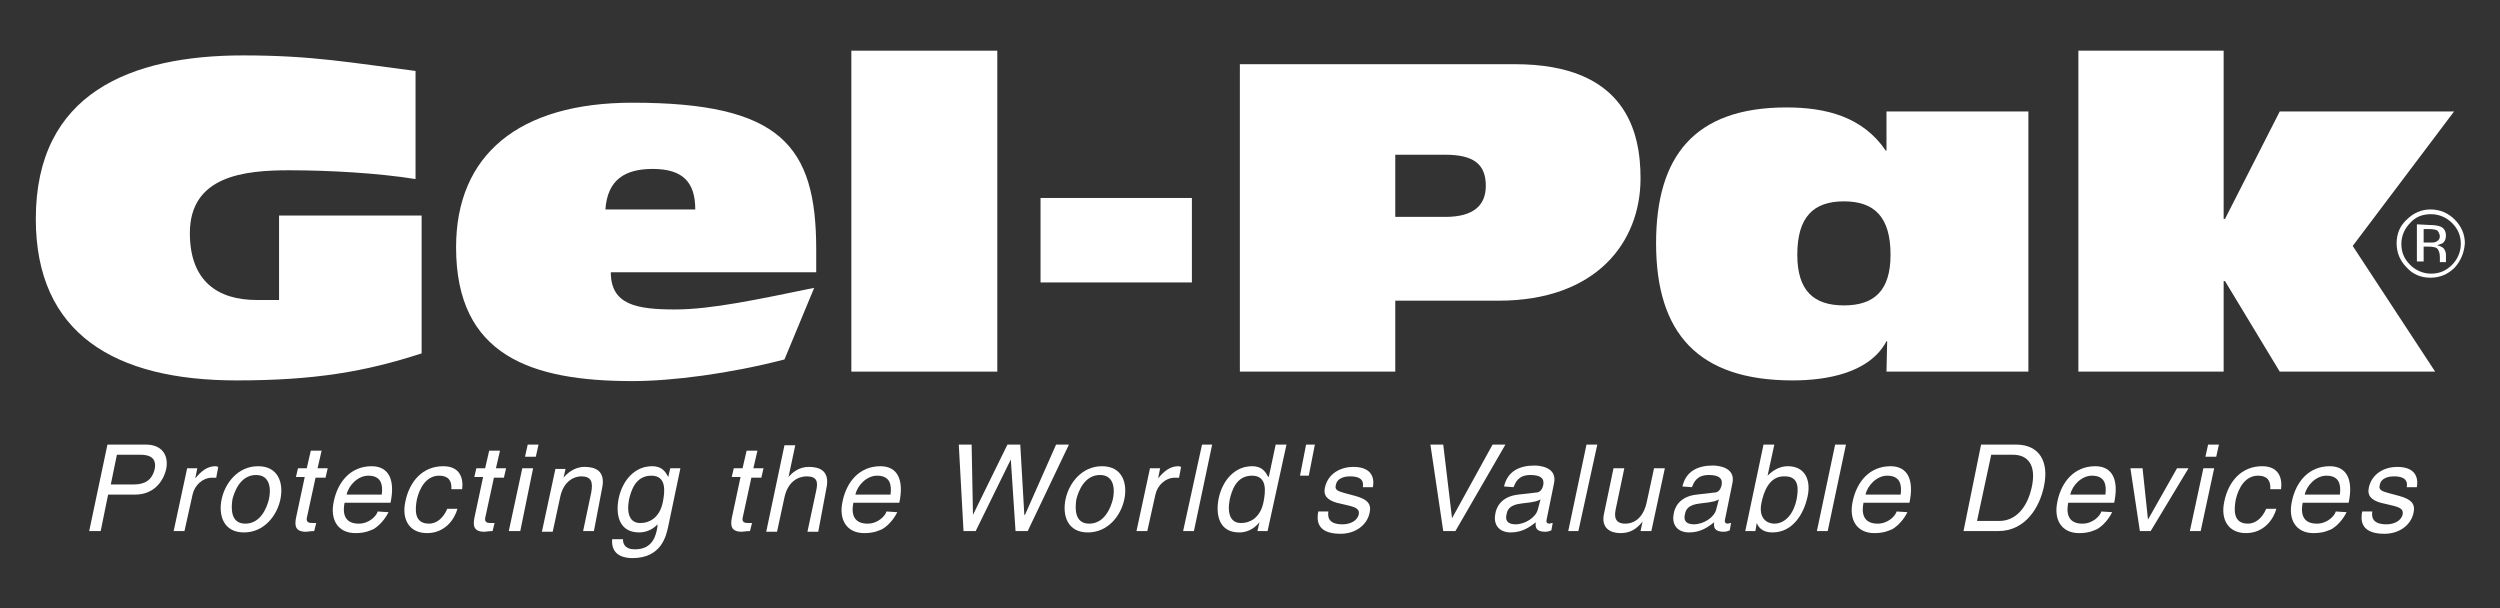 <?xml version="1.0" encoding="utf-8"?>
<!-- Generator: Adobe Illustrator 19.2.1, SVG Export Plug-In . SVG Version: 6.00 Build 0)  -->
<svg version="1.1" id="Layer_1" xmlns="http://www.w3.org/2000/svg" xmlns:xlink="http://www.w3.org/1999/xlink" x="0px" y="0px"
	 viewBox="0 0 370 90" style="enable-background:new 0 0 370 90;" xml:space="preserve">
<rect x="0" y="0" width="370" height="90" fill="#333333" stroke="none"/>
<style type="text/css">
	.st0{fill:#FFFFFF;}
</style>
<g>
	<path class="st0" d="M17.3,67.3h3.5c1.4,0,2.4,0.5,2.1,2.1c-0.4,1.7-1.5,2.3-3.1,2.3h-3.4L17.3,67.3L17.3,67.3z M16,73.2h4
		c2.8,0,4.2-2,4.6-3.8c0.4-2.1-0.7-3.6-3-3.6h-5.7l-2.7,12.8h1.7L16,73.2L16,73.2z"/>
	<path class="st0" d="M28.5,73.2c0.3-1.4,1.5-2.5,2.9-2.5H32l0.3-1.6c-0.1,0-0.2-0.1-0.4-0.1c-1.2,0-2.1,0.7-3,1.8l0,0l0.3-1.5h-1.5
		l-2,9.3h1.6L28.5,73.2L28.5,73.2z"/>
	<path class="st0" d="M32.8,73.9c-0.5,2.4,0.3,4.9,3.3,4.9s4.9-2.5,5.4-4.9S41.2,69,38.2,69S33.3,71.5,32.8,73.9L32.8,73.9z
		 M34.4,73.9c0.3-1.2,1.2-3.6,3.5-3.6c2.2,0,2.2,2.3,1.9,3.6c-0.3,1.2-1.2,3.6-3.5,3.6C34.1,77.5,34.2,75.2,34.4,73.9L34.4,73.9z"/>
	<path class="st0" d="M48.2,70.6l0.3-1.3H47l0.6-2.6H46l-0.6,2.6h-1.3l-0.3,1.3h1.3l-1.3,6.1c-0.2,1.1-0.1,2,1.5,2
		c0.2,0,0.6-0.1,1.2-0.1l0.3-1.2h-0.6c-0.3,0-0.9,0-0.8-0.7l1.3-6h1.5V70.6z"/>
	<path class="st0" d="M55.9,75.7c-0.2,0.7-1.3,1.8-2.8,1.8c-1.8,0-2.5-1.1-2.1-3.1h6.8c0.7-3.3-0.2-5.4-2.8-5.4
		c-3.1,0-5,2.3-5.6,5.2c-0.6,2.7,0.6,4.7,3.2,4.7c1.5,0,2.2-0.4,2.7-0.6c1.3-0.8,2-2.1,2.2-2.5L55.9,75.7L55.9,75.7z M51.3,73.2
		c0.3-1.4,1.7-2.8,3.2-2.8c1.9,0,2.2,1.3,2,2.8H51.3L51.3,73.2z"/>
	<path class="st0" d="M68.4,72.4c0.2-1.6-0.3-3.4-2.8-3.4c-3.1,0-5,2.3-5.6,5.2c-0.6,2.7,0.6,4.7,3.2,4.7c2.7,0,4.1-2.1,4.5-3.6
		h-1.5c-0.6,1.4-1.6,2.2-2.7,2.2c-2.2,0-2.1-2-1.8-3.6c0.4-1.7,1.4-3.5,3.3-3.5c1.3,0,1.9,0.7,1.8,2L68.4,72.4L68.4,72.4z"/>
	<path class="st0" d="M74.6,70.6l0.3-1.3h-1.5l0.6-2.6h-1.6l-0.6,2.6h-1.3l-0.3,1.3h1.3l-1.3,6.1c-0.2,1.1-0.1,2,1.5,2
		c0.2,0,0.6-0.1,1.2-0.1l0.3-1.2h-0.6c-0.3,0-0.9,0-0.8-0.7l1.3-6h1.5V70.6z"/>
	<path class="st0" d="M78.9,69.3h-1.6l-2,9.3H77L78.9,69.3L78.9,69.3z M79.3,67.6l0.4-1.8h-1.6l-0.4,1.8H79.3L79.3,67.6z"/>
	<path class="st0" d="M89.1,72.3c0.6-2.7-1.1-3.2-2.6-3.2c-1.6,0-2.7,1.1-3.1,1.6l0,0l0.3-1.3h-1.5l-2,9.3h1.6l1.1-5.1
		c0.5-2.5,2.2-3.1,3.1-3.1c1.5,0,1.8,0.8,1.5,2.4l-1.2,5.7h1.6L89.1,72.3L89.1,72.3z"/>
	<path class="st0" d="M93.1,73.9c0.3-1.2,0.9-3.5,3.3-3.5c2.3,0,2,2.4,1.7,3.9c-0.5,2.5-2.2,3.1-3.2,3.1
		C93.2,77.5,92.7,76,93.1,73.9L93.1,73.9z M100.7,69.3h-1.5l-0.3,1.3l0,0c-0.3-0.5-0.7-1.6-2.4-1.6c-2.5,0-4.3,2-4.9,4.6
		c-0.5,2.2-0.2,5.2,3,5.2c1.2,0,2.2-0.6,2.7-1.2v-0.1l0,0l0,0.5c-0.2,1.1-0.6,3.3-3.3,3.3c-0.4,0-1.8,0-1.8-1.5h-1.6
		c-0.2,2.5,1.9,2.8,3,2.8c4.3,0,5-3.3,5.3-4.7L100.7,69.3L100.7,69.3z"/>
	<path class="st0" d="M112.7,70.6l0.3-1.3h-1.5l0.6-2.6h-1.6l-0.6,2.6h-1.3l-0.3,1.3h1.3l-1.3,6.1c-0.2,1.1-0.1,2,1.5,2
		c0.2,0,0.6-0.1,1.2-0.1l0.3-1.2h-0.6c-0.3,0-0.9,0-0.8-0.7l1.3-6h1.5V70.6z"/>
	<path class="st0" d="M122.3,72.3c0.6-2.7-1.1-3.2-2.6-3.2s-2.5,0.9-3,1.5l0,0l1-4.7h-1.6l-2.7,12.8h1.6l1.1-5.1
		c0.5-2.3,2-3.1,3.3-3.1c1.5,0,1.7,0.8,1.4,2.1l-1.3,6.1h1.6L122.3,72.3L122.3,72.3z"/>
	<path class="st0" d="M131.2,75.7c-0.2,0.7-1.3,1.8-2.8,1.8c-1.8,0-2.5-1.1-2.1-3.1h6.8c0.7-3.3-0.2-5.4-2.8-5.4
		c-3.1,0-5,2.3-5.6,5.2c-0.6,2.7,0.6,4.7,3.2,4.7c1.5,0,2.2-0.4,2.7-0.6c1.3-0.8,2-2.1,2.2-2.5L131.2,75.7L131.2,75.7z M126.6,73.2
		c0.3-1.4,1.7-2.8,3.2-2.8c1.9,0,2.2,1.3,2,2.8H126.6L126.6,73.2z"/>
	<polygon class="st0" points="149.6,68 149.6,68 150.3,78.6 152.1,78.6 158.2,65.8 156.3,65.8 151.7,76.2 151.6,76.2 151,65.8 
		149.1,65.8 144,76.2 144,76.2 143.8,65.8 141.9,65.8 142.6,78.6 144.4,78.6 	"/>
	<path class="st0" d="M157.7,73.9c-0.5,2.4,0.3,4.9,3.3,4.9s4.9-2.5,5.4-4.9s-0.3-4.9-3.3-4.9S158.2,71.5,157.7,73.9L157.7,73.9z
		 M159.3,73.9c0.3-1.2,1.2-3.6,3.5-3.6c2.2,0,2.2,2.3,1.9,3.6c-0.3,1.2-1.2,3.6-3.5,3.6C159,77.5,159.1,75.2,159.3,73.9L159.3,73.9z
		"/>
	<path class="st0" d="M171,73.2c0.3-1.4,1.5-2.5,2.9-2.5h0.6l0.3-1.6c-0.1,0-0.2-0.1-0.4-0.1c-1.2,0-2.1,0.7-3,1.8l0,0l0.3-1.5h-1.5
		l-2,9.3h1.6L171,73.2L171,73.2z"/>
	<polygon class="st0" points="179.4,65.8 177.9,65.8 175.1,78.6 176.7,78.6 	"/>
	<path class="st0" d="M190.4,65.8h-1.6l-1,4.7l-0.1,0.1c-0.3-0.5-0.7-1.6-2.4-1.6c-2.5,0-4.3,2-4.9,4.6c-0.5,2.2-0.2,5.2,3,5.2
		c0.9,0,2-0.3,3-1.5l0,0l-0.3,1.3h1.5L190.4,65.8L190.4,65.8z M182,73.9c0.3-1.2,0.9-3.5,3.3-3.5c2.3,0,2,2.4,1.7,3.9
		c-0.5,2.5-2.2,3.1-3.2,3.1C182.1,77.5,181.6,76,182,73.9L182,73.9z"/>
	<polygon class="st0" points="192.4,70.4 193.7,70.4 194.6,65.8 193.3,65.8 	"/>
	<path class="st0" d="M203.2,72c0.1-0.5,0.4-2.9-2.9-2.9c-1.8,0-3.7,0.9-4.2,3c-0.3,1.3,0.4,1.9,1.7,2.3l1.7,0.4
		c1.3,0.3,1.7,0.6,1.6,1.3c-0.2,1-1.3,1.5-2.4,1.5c-2.2,0-2.2-1.2-2.1-1.9h-1.5c-0.2,1.1-0.4,3.3,3.3,3.3c2.1,0,3.9-1.2,4.3-3.1
		c0.3-1.3-0.3-2-2.1-2.5l-1.5-0.4c-1.1-0.3-1.6-0.5-1.4-1.2c0.2-1.2,1.6-1.3,2.1-1.3c2,0,2,1,1.9,1.6h1.5V72z"/>
	<polygon class="st0" points="214.9,76.7 214.9,76.7 213.6,65.8 211.7,65.8 213.6,78.6 215.4,78.6 222.8,65.8 220.9,65.8 	"/>
	<path class="st0" d="M224,72.1c0.3-0.7,0.7-1.8,2.5-1.8c1.5,0,2.1,0.5,1.9,1.5c-0.2,0.9-0.7,1.1-1.1,1.1l-2.6,0.3
		c-2.7,0.3-3.3,2.1-3.4,2.9c-0.3,1.6,0.6,2.7,2.3,2.7c1.8,0,2.9-0.9,3.7-1.5c-0.1,0.7,0,1.4,1.4,1.4c0.4,0,0.6-0.1,0.9-0.2l0.2-1.1
		c-0.2,0-0.4,0.1-0.5,0.1c-0.3,0-0.5-0.2-0.4-0.6l1.1-5.4c0.5-2.4-2.2-2.6-2.9-2.6c-2.3,0-4,0.9-4.5,3.1L224,72.1L224,72.1z
		 M227.6,75.4c-0.3,1.2-1.9,2.2-3.3,2.2c-1.2,0-1.6-0.6-1.3-1.6c0.2-1.2,1.5-1.4,2.3-1.5c2-0.2,2.4-0.4,2.7-0.6L227.6,75.4
		L227.6,75.4z"/>
	<polygon class="st0" points="236.4,65.8 234.8,65.8 232.1,78.6 233.6,78.6 	"/>
	<path class="st0" d="M244.4,78.6l2-9.3h-1.6l-1.1,5.1c-0.3,1.4-1.2,3.1-3.2,3.1c-1,0-1.7-0.5-1.4-2l1.3-6.2h-1.6l-1.4,6.7
		c-0.5,2.2,1,2.9,2.4,2.9c1.5,0,2.4-0.6,3.3-1.7l0,0l-0.3,1.4H244.4L244.4,78.6z"/>
	<path class="st0" d="M250.4,72.1c0.3-0.7,0.7-1.8,2.5-1.8c1.5,0,2.1,0.5,1.9,1.5c-0.2,0.9-0.7,1.1-1.1,1.1l-2.6,0.3
		c-2.7,0.3-3.3,2.1-3.4,2.9c-0.3,1.6,0.6,2.7,2.3,2.7c1.8,0,2.9-0.9,3.7-1.5c-0.1,0.7,0,1.4,1.4,1.4c0.4,0,0.6-0.1,0.9-0.2l0.2-1.1
		c-0.2,0-0.4,0.1-0.5,0.1c-0.3,0-0.5-0.2-0.4-0.6l1.1-5.4c0.5-2.4-2.2-2.6-2.9-2.6c-2.3,0-4,0.9-4.5,3.1L250.4,72.1L250.4,72.1z
		 M254,75.4c-0.3,1.2-1.9,2.2-3.3,2.2c-1.2,0-1.6-0.6-1.3-1.6c0.2-1.2,1.5-1.4,2.3-1.5c2-0.2,2.4-0.4,2.7-0.6L254,75.4L254,75.4z"/>
	<path class="st0" d="M259.8,78.6l0.2-1.2l0,0c0.2,0.5,0.7,1.4,2.3,1.4c3.2,0,4.7-3,5.2-5.2c0.6-2.6-0.4-4.6-2.9-4.6
		c-1.1,0-2.1,0.5-3,1.4l0,0l1-4.6H261l-2.7,12.8L259.8,78.6L259.8,78.6z M265.9,73.9c-0.4,2-1.6,3.6-3.3,3.6c-1,0-2.4-0.7-1.9-3.1
		c0.3-1.5,1.1-3.9,3.3-3.9C266.5,70.4,266.1,72.7,265.9,73.9L265.9,73.9z"/>
	<polygon class="st0" points="273.2,65.8 271.6,65.8 268.9,78.6 270.5,78.6 	"/>
	<path class="st0" d="M280.7,75.7c-0.2,0.7-1.3,1.8-2.8,1.8c-1.8,0-2.5-1.1-2.1-3.1h6.8c0.7-3.3-0.2-5.4-2.8-5.4
		c-3.1,0-5,2.3-5.6,5.2c-0.6,2.7,0.6,4.7,3.2,4.7c1.5,0,2.2-0.4,2.7-0.6c1.3-0.8,2-2.1,2.2-2.5L280.7,75.7L280.7,75.7z M276.1,73.2
		c0.3-1.4,1.7-2.8,3.2-2.8c1.9,0,2.2,1.3,2,2.8H276.1L276.1,73.2z"/>
	<path class="st0" d="M290.6,78.6h5.1c4.2,0,6.2-3.7,6.8-6.6c0.8-3.7-0.7-6.2-4.1-6.2h-5.2L290.6,78.6L290.6,78.6z M294.7,67.3h3.2
		c2.3,0,3.5,1.6,2.8,4.8c-0.7,3.2-2.5,5-4.8,5h-3.3L294.7,67.3L294.7,67.3z"/>
	<path class="st0" d="M311,75.7c-0.2,0.7-1.3,1.8-2.8,1.8c-1.8,0-2.5-1.1-2.1-3.1h6.8c0.7-3.3-0.2-5.4-2.8-5.4c-3.1,0-5,2.3-5.6,5.2
		c-0.6,2.7,0.6,4.7,3.2,4.7c1.5,0,2.2-0.4,2.7-0.6c1.3-0.8,2-2.1,2.2-2.5L311,75.7L311,75.7z M306.4,73.2c0.3-1.4,1.7-2.8,3.2-2.8
		c1.9,0,2.2,1.3,2,2.8H306.4L306.4,73.2z"/>
	<polygon class="st0" points="317.9,76.9 317.9,76.9 317.1,69.3 315.3,69.3 316.7,78.6 318.3,78.6 323.9,69.3 322.2,69.3 	"/>
	<path class="st0" d="M327.7,69.3h-1.6l-2,9.3h1.6L327.7,69.3L327.7,69.3z M328,67.6l0.4-1.8h-1.6l-0.4,1.8H328L328,67.6z"/>
	<path class="st0" d="M337.6,72.4c0.2-1.6-0.3-3.4-2.8-3.4c-3.1,0-5,2.3-5.6,5.2c-0.6,2.7,0.6,4.7,3.2,4.7c2.7,0,4.1-2.1,4.5-3.6
		h-1.5c-0.6,1.4-1.6,2.2-2.7,2.2c-2.2,0-2.1-2-1.8-3.6c0.4-1.7,1.4-3.5,3.3-3.5c1.3,0,1.9,0.7,1.8,2L337.6,72.4L337.6,72.4z"/>
	<path class="st0" d="M345.7,75.7c-0.2,0.7-1.3,1.8-2.8,1.8c-1.8,0-2.5-1.1-2.1-3.1h6.8c0.7-3.3-0.2-5.4-2.8-5.4
		c-3.1,0-5,2.3-5.6,5.2c-0.6,2.7,0.6,4.7,3.2,4.7c1.5,0,2.2-0.4,2.7-0.6c1.3-0.8,2-2.1,2.2-2.5L345.7,75.7L345.7,75.7z M341.1,73.2
		c0.3-1.4,1.7-2.8,3.2-2.8c1.9,0,2.2,1.3,2,2.8H341.1L341.1,73.2z"/>
	<path class="st0" d="M357.7,72c0.1-0.5,0.4-2.9-2.9-2.9c-1.8,0-3.7,0.9-4.2,3c-0.3,1.3,0.4,1.9,1.7,2.3l1.7,0.4
		c1.3,0.3,1.7,0.6,1.6,1.3c-0.2,1-1.3,1.5-2.4,1.5c-2.2,0-2.2-1.2-2.1-1.9h-1.5c-0.2,1.1-0.4,3.3,3.3,3.3c2.1,0,3.9-1.2,4.3-3.1
		c0.3-1.3-0.3-2-2.1-2.5l-1.5-0.4c-1.1-0.3-1.6-0.5-1.4-1.2c0.2-1.2,1.6-1.3,2.1-1.3c2,0,2,1,1.9,1.6h1.5V72z"/>
	<path class="st0" d="M62.3,31.9h-21v12.5H38c-5.8,0-9.9-2.8-9.9-9.9c0-8.5,8.1-9.3,14.7-9.3c5.8,0,13.1,0.4,18.7,1.3v-16
		C52,9.3,46.3,8.2,36,8.2c-16.7,0-30.7,5.6-30.7,24.2c0,17,11.7,23.9,29.7,23.9c11.6,0,19.1-1.3,27.4-4V31.9H62.3z"/>
	<path class="st0" d="M120.8,40.3v-3.4c0-15.4-5.3-21.7-27.2-21.7c-16.8,0-26.1,7.7-26.1,21.4c0,16.1,11.2,19.8,26.1,19.8
		c5.9,0,14.4-1.1,22.5-3.2l4.4-10.6c-8.3,1.7-15.2,3.2-20.6,3.2c-5.7,0-9.5-0.7-9.5-5.5H120.8L120.8,40.3z M89.6,31
		c0.3-4.4,2.9-6,7-6c4.5,0,6.3,2,6.3,6H89.6L89.6,31z"/>
	<polygon class="st0" points="126,55 147.6,55 147.6,7.5 126,7.5 	"/>
	<polygon class="st0" points="154,41.8 176.4,41.8 176.4,29.3 154,29.3 	"/>
	<path class="st0" d="M183.6,55h22.9V44.5h15.3c14.4,0,21-8.6,21-18.1c0-6.8-2.1-16.9-18.6-16.9h-40.7V55H183.6z M206.5,22.9h7.4
		c4.2,0,6,1.4,6,4.6c0,2.8-1.7,4.6-6,4.6h-7.4V22.9L206.5,22.9z"/>
	<path class="st0" d="M272.9,29.8c4.5,0,6.9,2.3,6.9,7.9c0,5.3-2.4,7.5-6.9,7.5S266,43,266,37.7C266,32.1,268.4,29.8,272.9,29.8
		L272.9,29.8z M279.2,55h21V16.5h-21v5.8h-0.1c-3.4-5-8.8-6.4-14.7-6.4c-13.7,0-19.3,7.3-19.3,20.1c0,13.3,6.2,20.3,20.2,20.3
		c5.1,0,11.4-1.1,13.9-5.8h0.1L279.2,55L279.2,55z"/>
	<polygon class="st0" points="307.6,55 329.1,55 329.1,41.6 329.3,41.6 337.4,55 360.4,55 348.2,36.4 363.2,16.5 337.4,16.5 
		329.3,32.4 329.1,32.4 329.1,7.5 307.6,7.5 	"/>
	<path class="st0" d="M356.7,33c-0.8,0.8-1.3,1.9-1.3,3.1c0,1.2,0.4,2.2,1.3,3.1c0.8,0.8,1.9,1.3,3.1,1.3s2.2-0.4,3.1-1.3
		c0.8-0.8,1.3-1.9,1.3-3.1c0-1.2-0.4-2.2-1.3-3.1c-0.8-0.8-1.9-1.3-3.1-1.3C358.5,31.7,357.5,32.1,356.7,33L356.7,33z M363.3,39.6
		c-1,1-2.2,1.5-3.6,1.5s-2.6-0.5-3.5-1.5c-1-1-1.5-2.2-1.5-3.6c0-1.4,0.5-2.6,1.5-3.5c1-1,2.2-1.5,3.5-1.5c1.4,0,2.6,0.5,3.6,1.5
		s1.5,2.2,1.5,3.5C364.7,37.4,364.2,38.6,363.3,39.6L363.3,39.6z M360.7,34.1c-0.2-0.1-0.6-0.2-1.2-0.2h-0.8v2h0.9
		c0.4,0,0.7,0,0.9-0.1c0.4-0.2,0.6-0.4,0.6-0.9C361,34.5,360.9,34.3,360.7,34.1L360.7,34.1z M359.6,33.3c0.7,0,1.2,0.1,1.5,0.2
		c0.6,0.2,0.9,0.7,0.9,1.4c0,0.5-0.2,0.9-0.5,1.1c-0.2,0.1-0.5,0.2-0.8,0.3c0.4,0.1,0.7,0.2,1,0.5c0.2,0.3,0.3,0.6,0.3,0.9V38
		c0,0.1,0,0.3,0,0.4c0,0.1,0,0.2,0,0.3v0.1h-0.9c0,0,0,0,0-0.1c0,0,0,0,0-0.1v-0.2V38c0-0.6-0.2-1.1-0.5-1.3
		c-0.2-0.1-0.6-0.2-1.1-0.2h-0.8v2.2h-1v-5.5L359.6,33.3L359.6,33.3z"/>
</g>
</svg>
